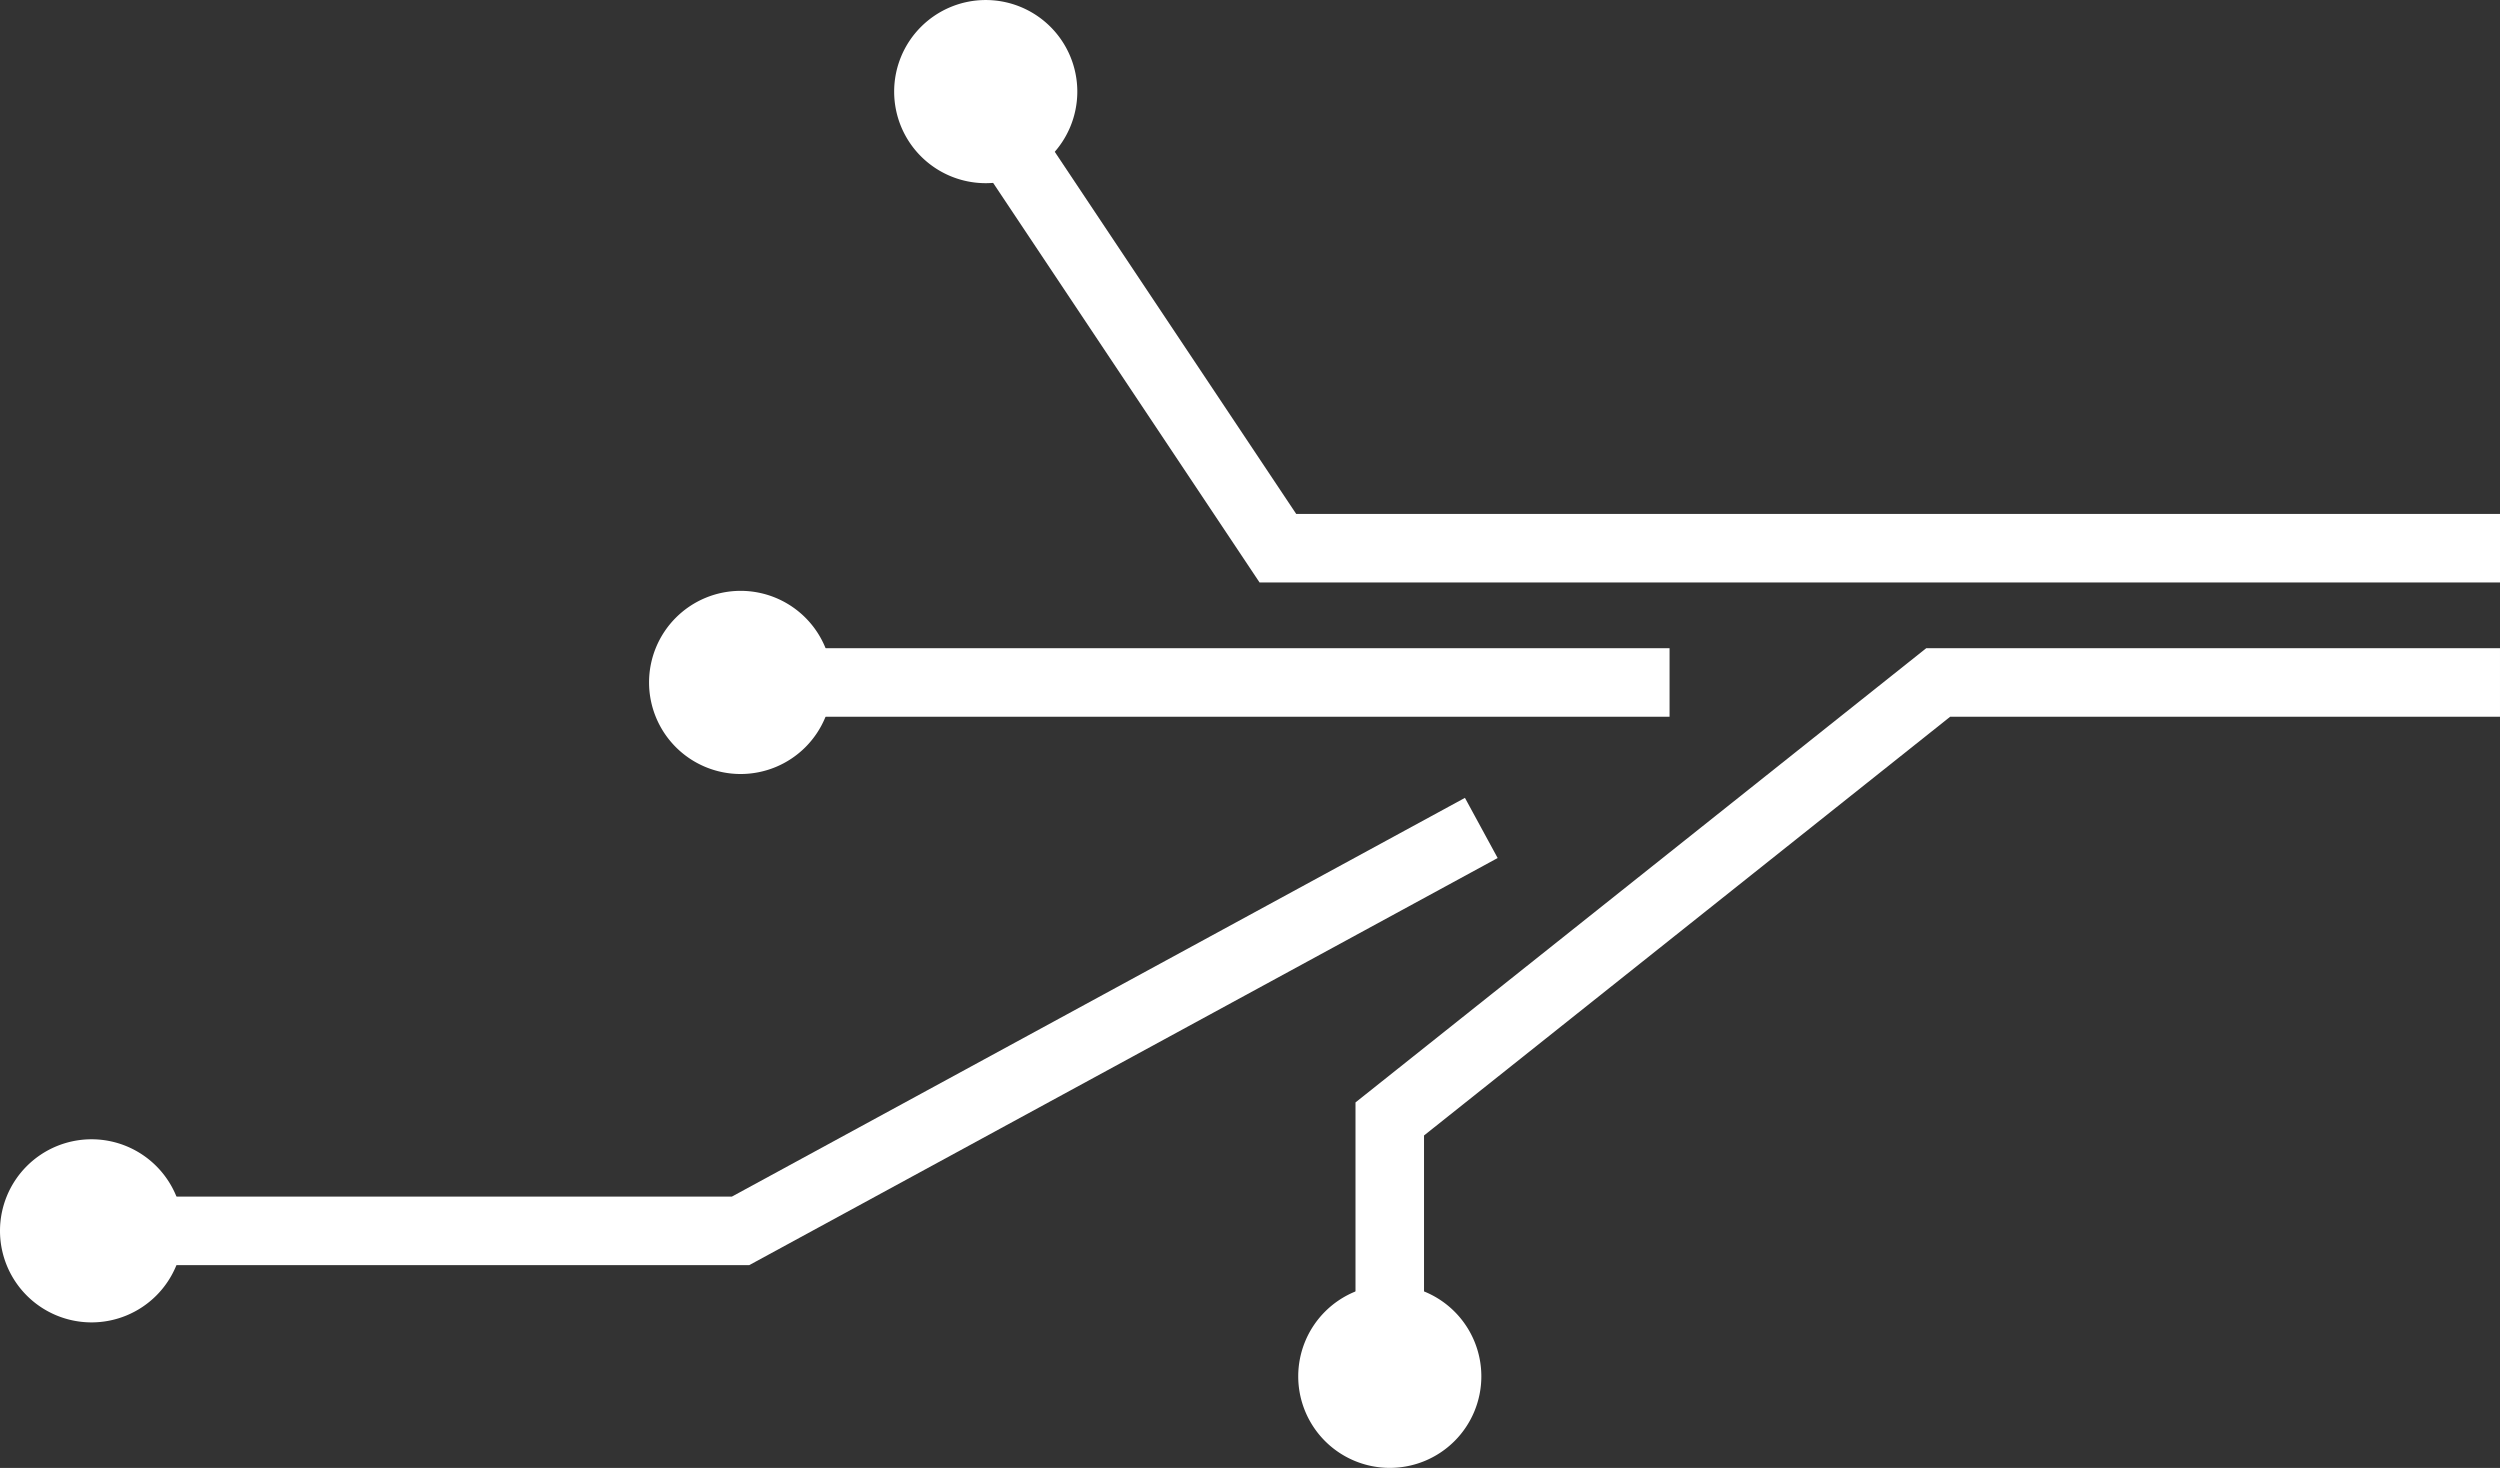 <svg xmlns="http://www.w3.org/2000/svg" width="748" height="439.209" viewBox="0 0 748 439.209">
  <rect x="0" y="0" width="748" height="439.209" fill="#333333" stroke="none"/>
  <g id="Group_800" data-name="Group 800" transform="translate(0 0)" style="mix-blend-mode: overlay;isolation: isolate">
    <path id="Path_304" data-name="Path 304" d="M163.745,144.361H534.892v-20.5H174.715L97.385,7.878,80.326,19.248Z" transform="translate(213.108 29.903)" fill="#fff"/>
    <path id="Path_305" data-name="Path 305" d="M121.847,31.6a27.4,27.4,0,1,0,27.4-27.4,27.406,27.406,0,0,0-27.4,27.4" transform="translate(145.684 -4.193)" fill="#fff"/>
    <rect id="Rectangle_255" data-name="Rectangle 255" width="277.927" height="20.504" transform="translate(221.603 193.943)" fill="#fff"/>
    <path id="Path_306" data-name="Path 306" d="M129,48.85a27.4,27.4,0,1,0,27.393-27.413A27.4,27.4,0,0,0,129,48.85" transform="translate(65.198 155.346)" fill="#fff"/>
    <path id="Path_307" data-name="Path 307" d="M80.326,240.963h20.5V168.9L258.247,43.615H422.758v-20.5H251.081L80.326,159.009Z" transform="translate(325.241 170.835)" fill="#fff"/>
    <path id="Path_308" data-name="Path 308" d="M110.056,69.092a27.393,27.393,0,1,0,27.393-27.4,27.4,27.4,0,0,0-27.393,27.4" transform="translate(278.375 342.714)" fill="#fff"/>
    <path id="Path_309" data-name="Path 309" d="M109.579,167.282h196.8l223.91-121.8-9.79-18-219.327,119.3h-191.6Z" transform="translate(-82.189 211.238)" fill="#fff"/>
    <path id="Path_310" data-name="Path 310" d="M147.945,64.836a27.393,27.393,0,1,0,27.393-27.393,27.391,27.391,0,0,0-27.393,27.393" transform="translate(-147.945 303.43)" fill="#fff"/>
  </g>
</svg>
